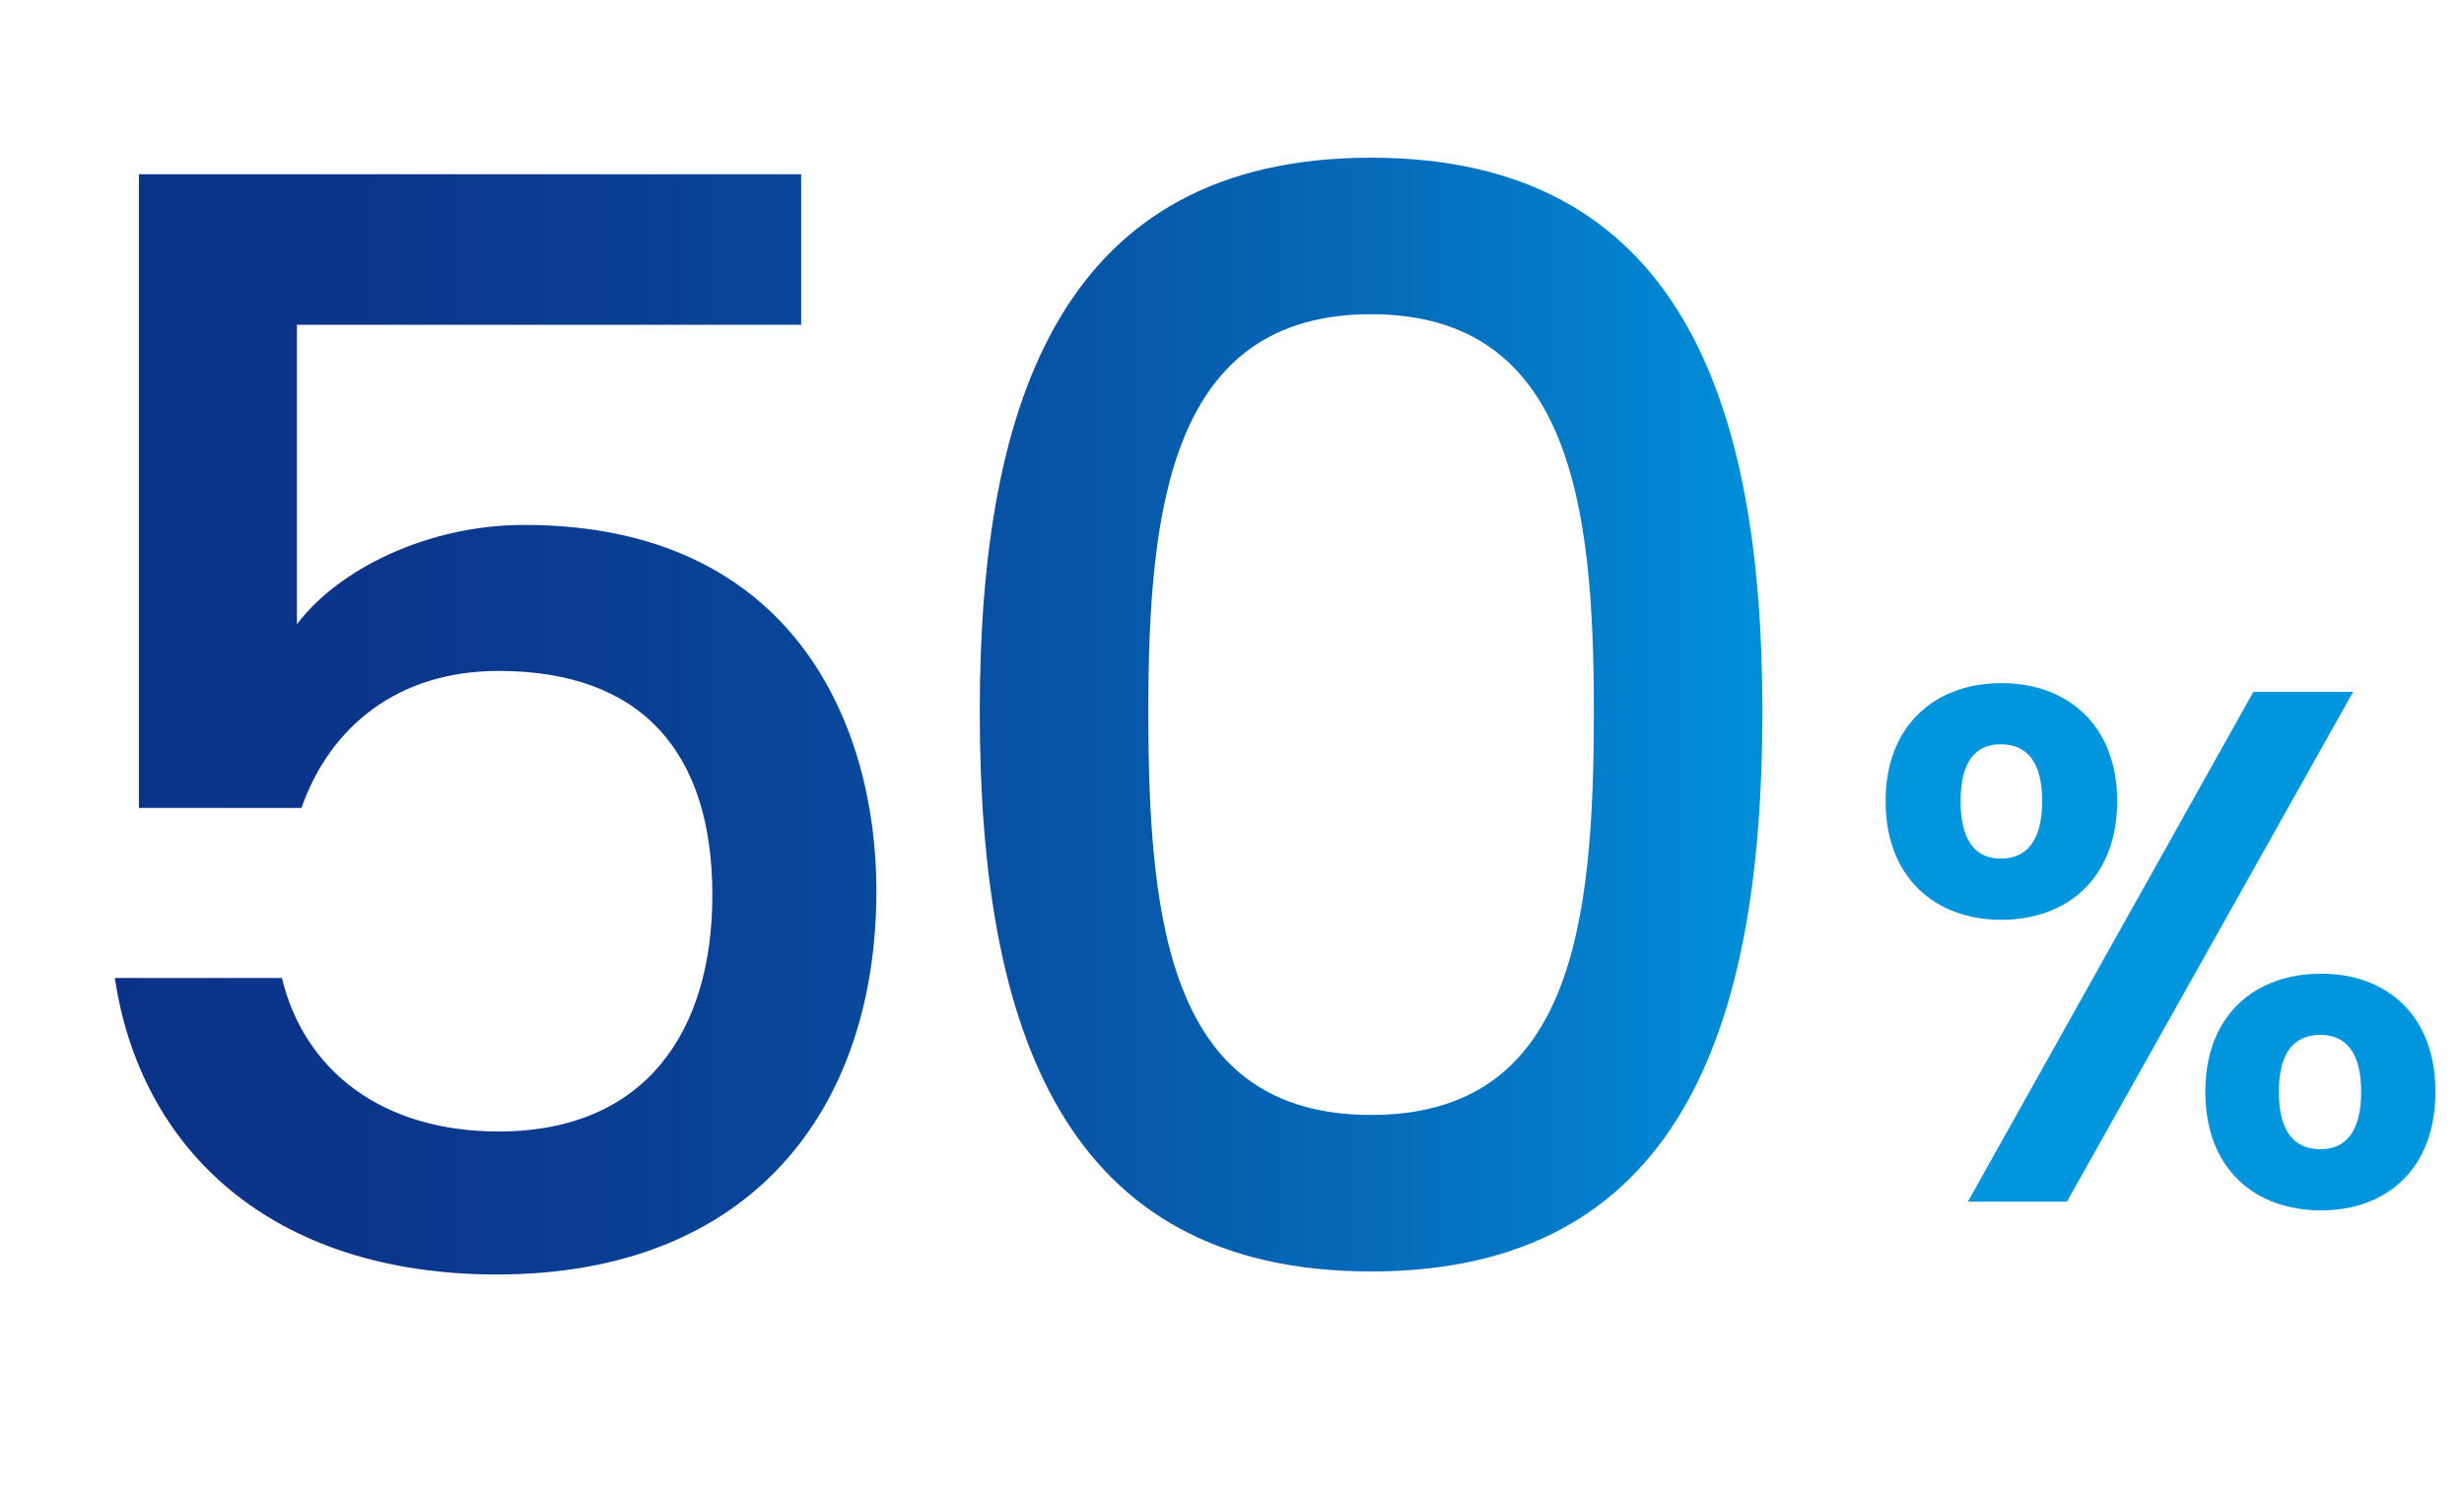 <svg width="203" height="124" viewBox="0 0 203 124" fill="none" xmlns="http://www.w3.org/2000/svg">
<path d="M11.444 14.356V66.56H24.836C27.192 59.864 32.772 55.276 41.08 55.276C52.86 55.276 58.688 61.972 58.688 73.752C58.688 84.912 53.232 93.22 41.08 93.22C31.532 93.22 25.084 88.26 23.224 80.572H9.46C11.568 94.708 22.356 105 40.956 105C61.912 105 72.204 91.36 72.204 73.38C72.204 59.74 65.384 43.248 43.188 43.248C35.128 43.248 27.812 46.968 24.464 51.432V26.756H66.004V14.356H11.444ZM80.719 58.624C80.719 84.912 87.663 104.752 112.959 104.752C138.255 104.752 145.199 84.912 145.199 58.624C145.199 32.832 138.255 12.992 112.959 12.992C87.663 12.992 80.719 32.832 80.719 58.624ZM131.311 58.624C131.311 76.356 129.451 91.856 112.959 91.856C96.467 91.856 94.607 76.356 94.607 58.624C94.607 41.76 96.467 25.888 112.959 25.888C129.451 25.888 131.311 41.76 131.311 58.624Z" fill="url(#paint0_linear_2740_11647)"/>
<path d="M155.347 66C155.347 72.3 159.427 75.78 164.887 75.78C170.347 75.78 174.427 72.3 174.427 66C174.427 59.76 170.347 56.28 164.887 56.28C159.427 56.28 155.347 59.76 155.347 66ZM164.827 61.32C166.927 61.32 168.247 62.7 168.247 66C168.247 69.3 166.927 70.74 164.827 70.74C162.787 70.74 161.527 69.3 161.527 66C161.527 62.7 162.787 61.32 164.827 61.32ZM162.127 99H170.287L193.867 57H185.647L162.127 99ZM181.687 89.94C181.687 96.3 185.767 99.72 191.227 99.72C196.627 99.72 200.647 96.3 200.647 89.94C200.647 83.64 196.627 80.22 191.227 80.22C185.767 80.22 181.687 83.64 181.687 89.94ZM191.167 85.26C193.207 85.26 194.527 86.64 194.527 89.94C194.527 93.3 193.207 94.68 191.167 94.68C189.067 94.68 187.747 93.3 187.747 89.94C187.747 86.64 189.067 85.26 191.167 85.26Z" fill="#0195DE"/>
<defs>
<linearGradient id="paint0_linear_2740_11647" x1="0" y1="62" x2="153" y2="62" gradientUnits="userSpaceOnUse">
<stop offset="3.50141e-07" stop-color="#0B3187"/>
<stop offset="0.192" stop-color="#0B358B"/>
<stop offset="0.391" stop-color="#094296"/>
<stop offset="0.593" stop-color="#0756A8"/>
<stop offset="0.797" stop-color="#0473C1"/>
<stop offset="1" stop-color="#0098E1"/>
</linearGradient>
</defs>
</svg>

